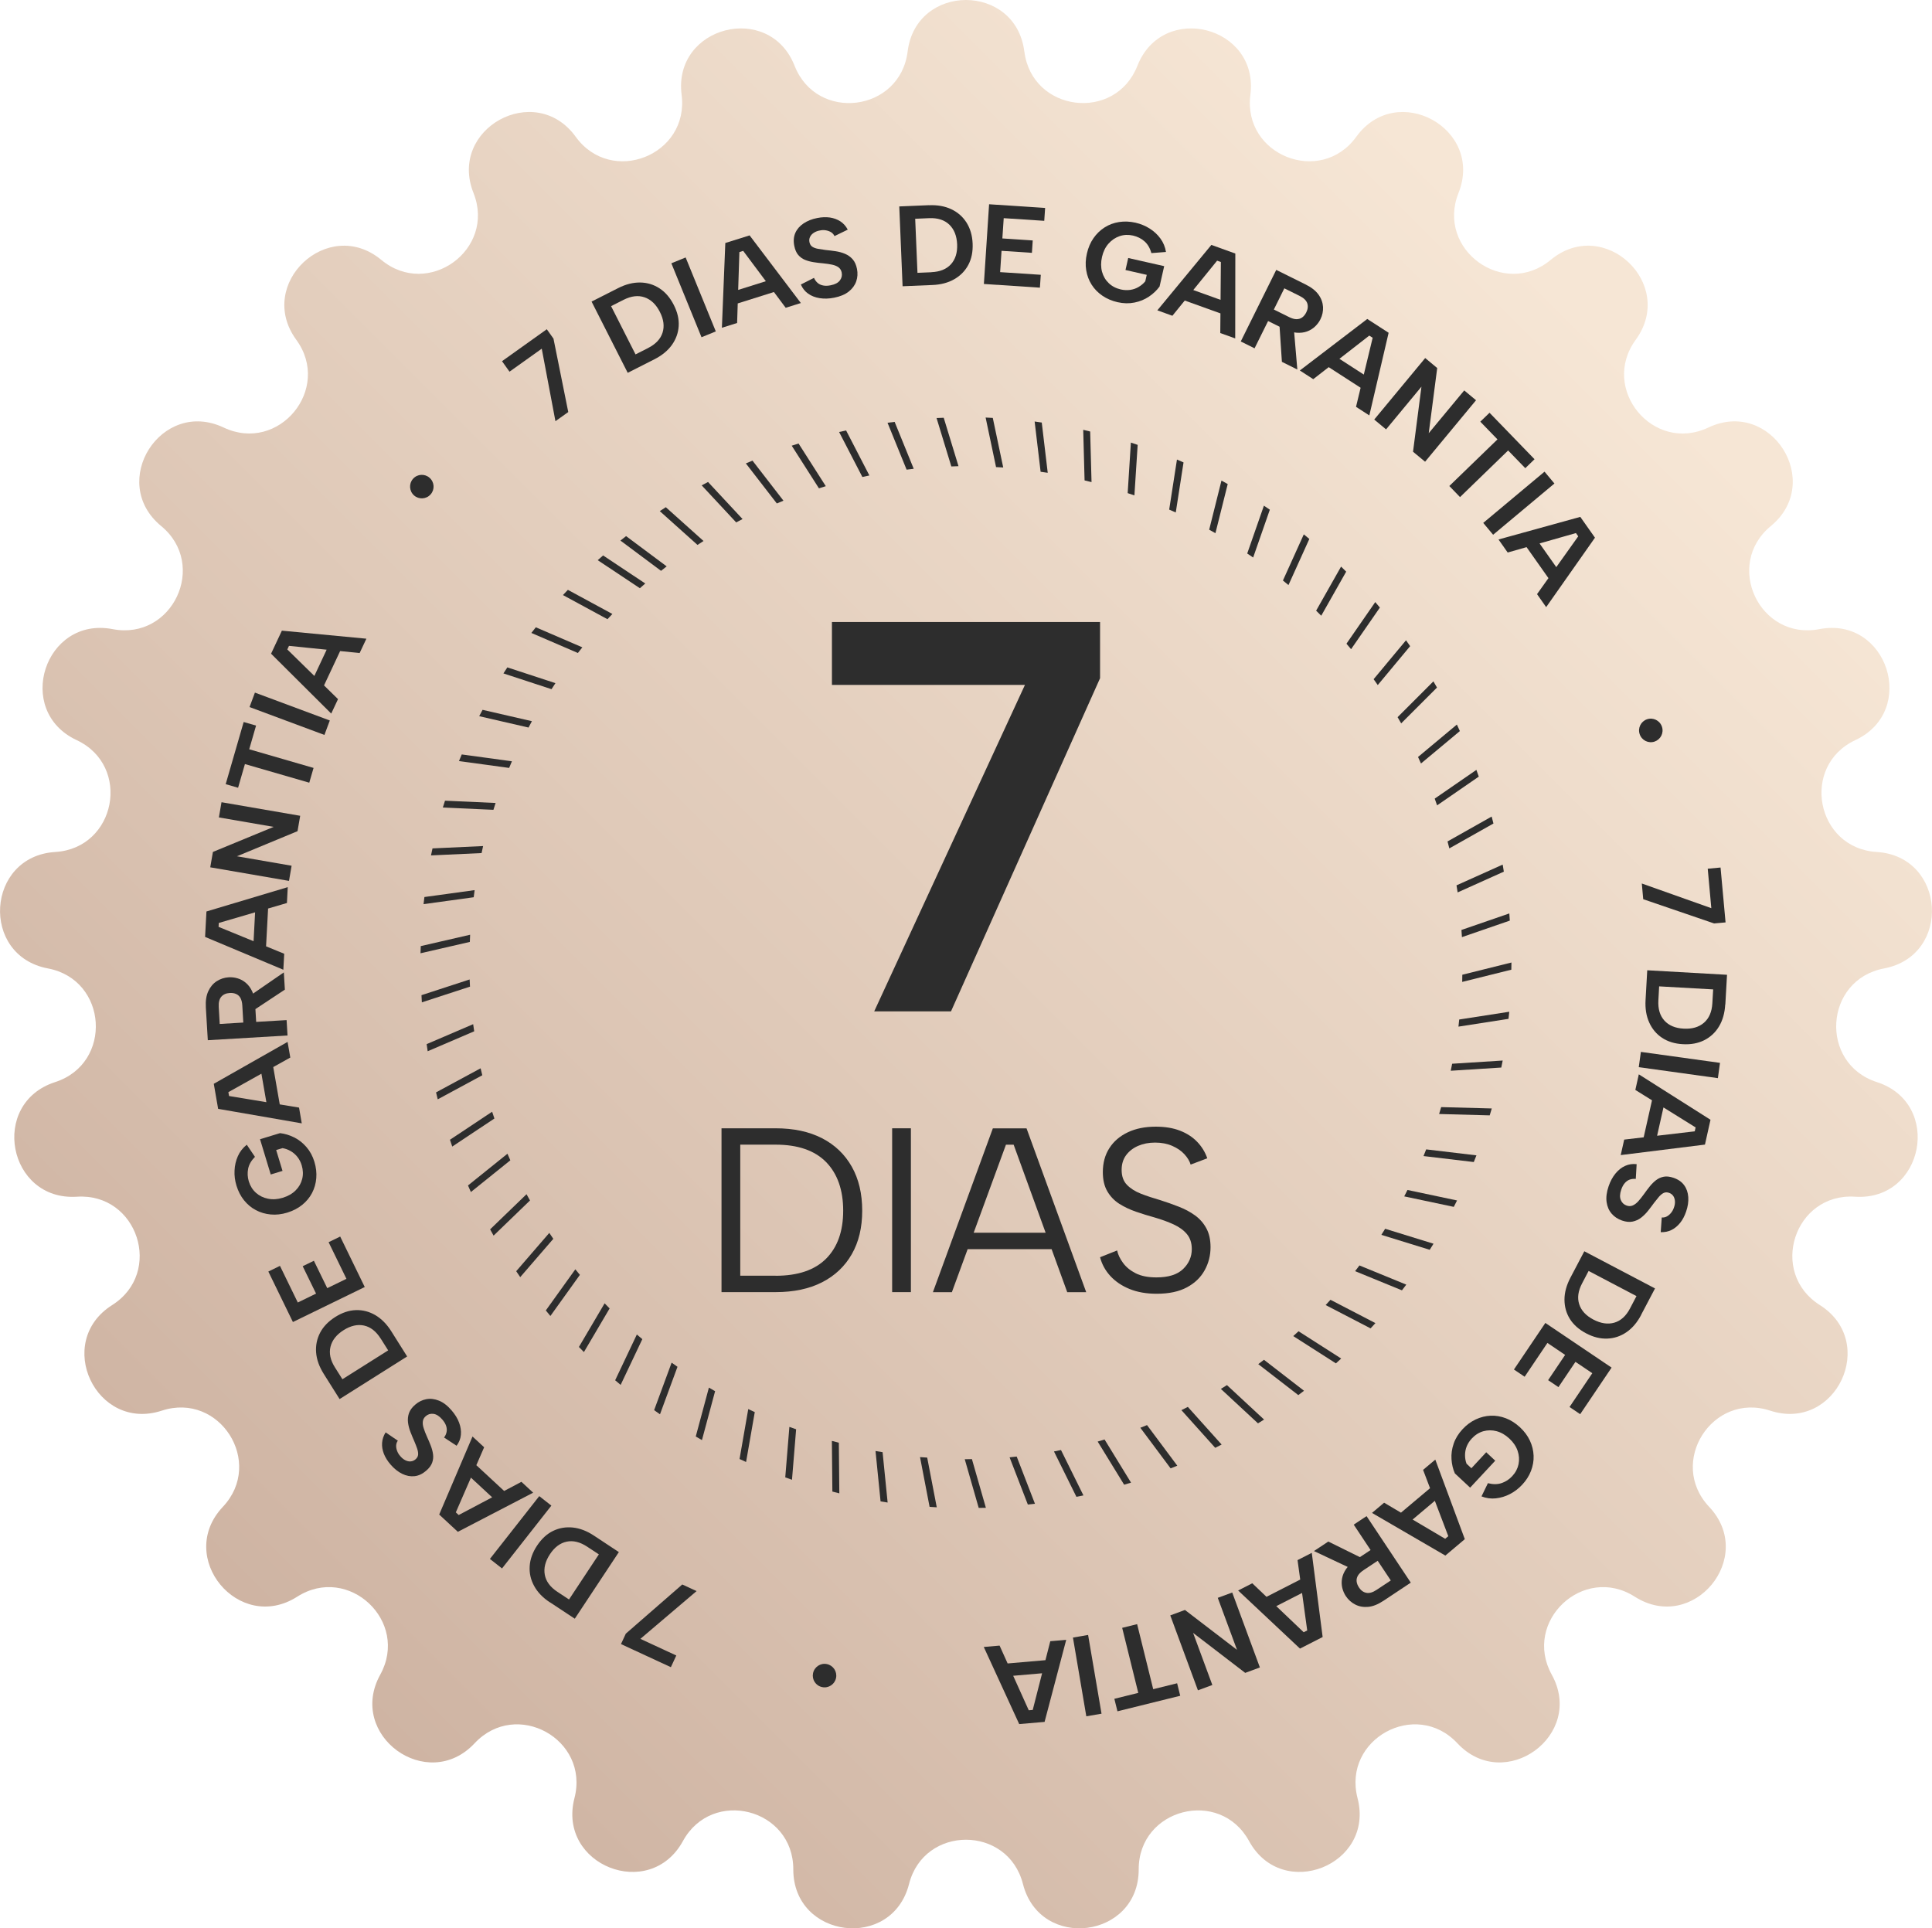 <svg xmlns="http://www.w3.org/2000/svg" xmlns:xlink="http://www.w3.org/1999/xlink" id="Camada_2" viewBox="0 0 355.52 354.87"><defs><style>.cls-1{fill:#2d2d2d;}.cls-2{fill:url(#Gradiente_sem_nome_15);}</style><linearGradient id="Gradiente_sem_nome_15" x1="294.77" y1="60.62" x2="43.49" y2="311.9" gradientUnits="userSpaceOnUse"><stop offset="0" stop-color="#f6e6d5"></stop><stop offset="1" stop-color="#cdb2a1"></stop></linearGradient></defs><g id="Camada_1-2"><path class="cls-2" d="m188.5,9.48h0c1.38,11.12,16.69,13.06,20.8,2.63h0c4.67-11.85,22.42-7.3,20.79,5.34h0c-1.43,11.12,12.92,16.8,19.49,7.72h0c7.47-10.32,23.53-1.49,18.81,10.34h0c-4.15,10.41,8.34,19.49,16.96,12.32h0c9.8-8.14,23.16,4.4,15.65,14.7h0c-6.61,9.06,3.23,20.95,13.36,16.15h0c11.52-5.45,21.34,10.02,11.5,18.13h0c-8.65,7.13-2.08,21.09,8.93,18.97h0c12.51-2.41,18.17,15.02,6.63,20.42h0c-10.15,4.75-7.26,19.91,3.93,20.59h0c12.72.78,13.87,19.06,1.35,21.43h0c-11.02,2.08-11.98,17.48-1.32,20.92h0c12.12,3.91,8.69,21.91-4.02,21.09h0c-11.19-.73-15.95,13.95-6.48,19.94h0c10.77,6.81,2.97,23.39-9.14,19.43h0c-10.65-3.48-18.92,9.54-11.23,17.7h0c8.74,9.27-2.94,23.39-13.68,16.54h0c-9.45-6.03-20.7,4.54-15.28,14.35h0c6.16,11.15-8.67,21.92-17.37,12.62h0c-7.66-8.19-21.18-.75-18.37,10.1h0c3.19,12.33-13.85,19.08-19.96,7.9h0c-5.38-9.83-20.33-6-20.31,5.21h0c.02,12.74-18.16,15.04-21.3,2.69h0c-2.77-10.86-18.2-10.86-20.96,0h0c-3.14,12.35-21.32,10.05-21.3-2.69h0c.02-11.21-14.92-15.05-20.31-5.21h0c-6.12,11.18-23.15,4.43-19.96-7.9h0c2.81-10.85-10.71-18.29-18.37-10.1h0c-8.7,9.3-23.53-1.47-17.37-12.62h0c5.42-9.81-5.83-20.38-15.28-14.35h0c-10.74,6.85-22.42-7.27-13.68-16.54h0c7.69-8.16-.58-21.19-11.23-17.7h0c-12.11,3.96-19.91-12.62-9.14-19.43h0c9.48-5.99,4.71-20.66-6.48-19.94h0c-12.71.82-16.15-17.17-4.02-21.09h0c10.67-3.44,9.7-18.84-1.32-20.92h0c-12.52-2.36-11.37-20.65,1.35-21.43h0c11.19-.68,14.08-15.84,3.93-20.59h0c-11.54-5.4-5.88-22.83,6.63-20.42h0c11.01,2.12,17.58-11.84,8.93-18.97h0c-9.83-8.1-.01-23.57,11.5-18.13h0c10.13,4.79,19.97-7.1,13.36-16.15h0c-7.51-10.29,5.85-22.84,15.65-14.7h0c8.62,7.16,21.11-1.91,16.96-12.32h0c-4.71-11.84,11.34-20.66,18.81-10.34h0c6.57,9.08,20.92,3.4,19.49-7.72h0c-1.62-12.64,16.13-17.19,20.79-5.34h0c4.11,10.43,19.42,8.5,20.8-2.63h0c1.57-12.64,19.9-12.64,21.47,0Z"></path><path class="cls-1" d="m202.43,114.47v10.34l-27.43,61.31h-14.13l27.74-60.08h-35.52v-11.57h49.34Z"></path><path class="cls-1" d="m142.72,207.64c3.33,0,6.18.61,8.55,1.83,2.37,1.22,4.19,2.97,5.47,5.23,1.28,2.27,1.92,4.97,1.92,8.1s-.64,5.77-1.92,8.01c-1.28,2.24-3.1,3.96-5.47,5.17s-5.22,1.81-8.55,1.81h-9.95v-30.15h9.95Zm0,27.14c4.11,0,7.21-1.05,9.3-3.15s3.14-5.04,3.14-8.83-1.05-6.8-3.14-8.94c-2.1-2.14-5.2-3.21-9.3-3.21h-6.5v24.12h6.5Z"></path><path class="cls-1" d="m164.17,207.64h3.45v30.15h-3.45v-30.15Z"></path><path class="cls-1" d="m186.53,210.66h-1.42l-9.95,27.14h-3.49l11.03-30.15h6.2l10.98,30.15h-3.49l-9.86-27.14Zm-9.48,16.2h17.58v3.02h-17.58v-3.02Z"></path><path class="cls-1" d="m205.57,230.13c.17.78.54,1.54,1.1,2.3.56.76,1.33,1.39,2.33,1.9.99.5,2.26.75,3.81.75,2.21,0,3.85-.52,4.91-1.55,1.06-1.03,1.59-2.25,1.59-3.66,0-1.12-.3-2.04-.9-2.76-.6-.72-1.42-1.31-2.46-1.79-1.03-.47-2.2-.9-3.49-1.27-1.15-.32-2.29-.67-3.42-1.06-1.13-.39-2.16-.88-3.08-1.46-.92-.59-1.65-1.36-2.2-2.3-.55-.95-.82-2.12-.82-3.53,0-1.69.4-3.17,1.21-4.42.8-1.25,1.94-2.22,3.4-2.91,1.46-.69,3.17-1.03,5.13-1.03,1.69,0,3.17.24,4.44.73s2.32,1.17,3.17,2.05c.85.88,1.47,1.89,1.87,3.04l-3.06,1.16c-.2-.66-.59-1.3-1.16-1.92-.57-.62-1.32-1.13-2.24-1.53-.92-.4-1.97-.6-3.14-.6s-2.19.2-3.12.6c-.93.4-1.67.98-2.22,1.72-.55.75-.82,1.65-.82,2.71,0,1.15.32,2.06.97,2.74.65.67,1.51,1.22,2.58,1.64,1.08.42,2.26.81,3.55,1.18,1.18.37,2.32.78,3.42,1.21,1.11.43,2.1.96,2.97,1.59.88.63,1.57,1.42,2.09,2.37.52.95.78,2.11.78,3.49,0,1.52-.36,2.94-1.08,4.24-.72,1.31-1.8,2.36-3.25,3.14-1.45.79-3.31,1.19-5.58,1.19-1.89,0-3.56-.29-5-.88-1.44-.59-2.61-1.39-3.53-2.39-.92-1-1.55-2.15-1.89-3.45l3.14-1.25Z"></path><path class="cls-1" d="m100.62,60.59l1.23,1.73,2.72,13.51-2.36,1.68-2.52-13.34-5.93,4.23-1.38-1.93,8.24-5.88Z"></path><path class="cls-1" d="m113.75,53.02c1.4-.71,2.75-1.05,4.06-1.03s2.49.38,3.56,1.08c1.07.7,1.94,1.72,2.62,3.05.68,1.34.98,2.63.9,3.89-.08,1.26-.5,2.41-1.25,3.47-.76,1.06-1.84,1.94-3.24,2.65l-4.89,2.48-6.65-13.11,4.89-2.48Zm5.5,11.03c1.41-.72,2.3-1.66,2.67-2.83.37-1.17.21-2.44-.49-3.81-.7-1.39-1.64-2.28-2.81-2.69-1.17-.41-2.46-.26-3.88.46l-2.29,1.16,4.5,8.88,2.29-1.16Z"></path><path class="cls-1" d="m123.55,48.45l2.62-1.07,5.55,13.61-2.63,1.07-5.55-13.61Z"></path><path class="cls-1" d="m136.76,46.17l-.7.22-.42,13.05-2.8.88.63-15.6,4.47-1.4,9.43,12.45-2.79.87-7.82-10.47Zm-2.6,7.71l8.17-2.57.7,2.24-8.17,2.57-.7-2.24Z"></path><path class="cls-1" d="m149.79,51.14c.16.37.38.67.66.92.28.24.62.4,1.03.48.4.08.86.07,1.38-.04.8-.16,1.36-.45,1.69-.89.33-.44.44-.91.34-1.44-.08-.41-.27-.73-.57-.96-.3-.23-.69-.39-1.18-.5-.49-.1-1.04-.19-1.67-.25-.6-.05-1.18-.12-1.75-.21-.57-.09-1.1-.23-1.59-.43-.49-.2-.91-.51-1.25-.91-.34-.4-.58-.96-.72-1.66-.18-.89-.11-1.69.19-2.38.3-.69.81-1.28,1.51-1.75.7-.47,1.54-.81,2.53-1,.84-.17,1.62-.19,2.34-.09.72.11,1.36.35,1.92.71.56.37,1.01.88,1.35,1.52l-2.44,1.19c-.13-.29-.33-.52-.6-.7-.27-.17-.59-.29-.96-.36s-.74-.06-1.11.02c-.41.07-.78.2-1.11.41s-.56.46-.71.76c-.15.3-.19.62-.12.97.08.38.25.67.52.85.27.18.62.31,1.05.39.43.08.89.15,1.37.21.61.06,1.23.14,1.86.23.62.09,1.21.25,1.75.48.54.23,1.01.56,1.4,1s.65,1.03.8,1.77c.16.81.11,1.58-.14,2.3-.25.72-.71,1.35-1.38,1.88s-1.57.91-2.7,1.13c-.95.19-1.83.21-2.65.08-.82-.13-1.53-.41-2.12-.83-.6-.42-1.04-.99-1.34-1.68l2.43-1.23Z"></path><path class="cls-1" d="m170.95,37.77c1.57-.07,2.94.18,4.12.74,1.18.56,2.11,1.38,2.79,2.46.68,1.08,1.06,2.37,1.12,3.86.06,1.5-.2,2.8-.79,3.91-.59,1.11-1.45,1.99-2.58,2.64-1.13.65-2.48,1.01-4.04,1.07l-5.48.23-.61-14.69,5.48-.23Zm.43,12.32c1.58-.07,2.78-.55,3.61-1.46.82-.91,1.2-2.13,1.14-3.67-.07-1.55-.55-2.76-1.44-3.62-.9-.86-2.14-1.26-3.72-1.19l-2.56.11.42,9.95,2.56-.11Z"></path><path class="cls-1" d="m192.18,40.64l-7.48-.49-.25,3.73,5.59.37-.15,2.28-5.59-.37-.26,3.92,7.48.49-.16,2.37-10.31-.68.96-14.67,10.31.68-.16,2.37Z"></path><path class="cls-1" d="m211.87,46.57c-.26-.94-.69-1.66-1.28-2.17-.59-.52-1.29-.86-2.1-1.05-.86-.19-1.68-.16-2.47.11s-1.46.73-2.04,1.38c-.57.65-.97,1.46-1.19,2.43-.23,1-.22,1.91,0,2.74.23.83.64,1.53,1.24,2.1.59.57,1.34.96,2.22,1.16.59.13,1.16.16,1.72.08.56-.08,1.08-.26,1.55-.54s.89-.62,1.23-1.04l.27-1.19-3.91-.89.5-2.21,6.62,1.5-.85,3.75c-.52.71-1.17,1.33-1.96,1.86-.79.53-1.67.89-2.66,1.09-.99.2-2.03.18-3.12-.07-1.04-.24-1.96-.63-2.78-1.19-.81-.56-1.48-1.23-1.98-2.03-.51-.8-.84-1.68-1-2.66s-.12-2,.13-3.08c.24-1.06.64-2,1.21-2.82.56-.81,1.25-1.47,2.05-1.98.8-.51,1.69-.84,2.66-.99.97-.15,1.97-.11,3.01.12.96.22,1.83.58,2.62,1.08.79.5,1.45,1.11,1.98,1.84.53.72.87,1.55,1.02,2.47l-2.7.21Z"></path><path class="cls-1" d="m224.66,48.22l-.69-.25-8.23,10.14-2.77-1,9.94-12.04,4.41,1.59-.02,15.62-2.75-.99.11-13.06Zm-6.73,4.56l8.06,2.9-.8,2.21-8.06-2.9.8-2.21Z"></path><path class="cls-1" d="m240.27,52.36c1.07.53,1.85,1.15,2.36,1.86.51.71.78,1.47.83,2.26.04.79-.12,1.56-.48,2.28-.24.49-.57.93-.99,1.33-.42.4-.91.7-1.48.91s-1.22.28-1.93.23c-.71-.06-1.5-.3-2.35-.72l-2.88-1.43-2.49,5.02-2.54-1.26,6.53-13.17,5.42,2.69Zm.11,5.12c.3-.6.35-1.16.17-1.69-.19-.52-.66-.97-1.41-1.34l-2.8-1.39-1.93,3.9,2.8,1.39c.51.25.97.39,1.36.39.39,0,.75-.1,1.05-.32.31-.22.56-.54.76-.94Zm-2.3,2.89l.65,7.63-2.84-1.41-.5-7.56,2.69,1.33Z"></path><path class="cls-1" d="m252.59,62.16l-.62-.4-10.31,8.02-2.47-1.6,12.41-9.48,3.93,2.54-3.55,15.21-2.45-1.58,3.06-12.7Zm-7.59,2.92l7.2,4.65-1.28,1.98-7.2-4.65,1.28-1.98Z"></path><path class="cls-1" d="m271.62,73.65l-9.38,11.32-2.22-1.84,1.55-11.97-6.51,7.86-2.18-1.81,9.38-11.32,2.21,1.84-1.56,11.99,6.53-7.87,2.18,1.81Z"></path><path class="cls-1" d="m274.1,75.96l8.28,8.55-1.7,1.65-3.16-3.26-8.85,8.58-1.97-2.04,8.86-8.58-3.16-3.26,1.71-1.65Z"></path><path class="cls-1" d="m284.22,86.8l1.82,2.18-11.28,9.43-1.82-2.18,11.28-9.43Z"></path><path class="cls-1" d="m290.42,98.7l-.42-.6-12.56,3.58-1.69-2.4,15.05-4.16,2.7,3.83-8.98,12.78-1.68-2.39,7.58-10.64Zm-8.13-.13l4.94,7-1.92,1.35-4.94-7,1.92-1.35Z"></path><path class="cls-1" d="m304.48,136.47c-1.13.39-2.36-.21-2.75-1.35-.39-1.13.21-2.36,1.34-2.75,1.13-.39,2.36.21,2.75,1.35.4,1.17-.25,2.37-1.34,2.75Z"></path><path class="cls-1" d="m317.53,169.75l-2.11.19-13.04-4.46-.26-2.89,12.79,4.54-.66-7.26,2.36-.22.92,10.08Z"></path><path class="cls-1" d="m317.47,184.86c-.09,1.57-.47,2.91-1.14,4.03-.67,1.12-1.58,1.96-2.72,2.54-1.14.57-2.46.82-3.95.73-1.5-.08-2.77-.48-3.81-1.17s-1.84-1.64-2.37-2.83c-.54-1.19-.76-2.56-.67-4.13l.31-5.47,14.68.83-.31,5.47Zm-12.3-.78c-.09,1.58.28,2.82,1.1,3.73.82.91,2.01,1.41,3.54,1.49,1.55.09,2.8-.27,3.74-1.08s1.46-2,1.55-3.58l.15-2.56-9.94-.56-.14,2.56Z"></path><path class="cls-1" d="m316.51,195.6l-.39,2.81-14.56-2.02.39-2.81,14.56,2.02Z"></path><path class="cls-1" d="m311.86,208.2l.16-.72-11.09-6.9.64-2.87,13.19,8.36-1.02,4.57-15.5,1.93.64-2.85,12.97-1.52Zm-5.37-6.11l-1.88,8.36-2.29-.51,1.88-8.36,2.29.51Z"></path><path class="cls-1" d="m301.05,216.96c-.4-.05-.77,0-1.13.11-.35.12-.66.34-.93.65-.27.31-.49.71-.66,1.22-.26.77-.29,1.4-.07,1.91.21.5.57.84,1.07,1.01.4.14.77.13,1.12-.02.35-.15.69-.41,1.02-.77.33-.37.68-.81,1.05-1.32.34-.49.7-.96,1.06-1.41s.75-.84,1.17-1.16.89-.53,1.41-.63c.52-.1,1.12-.03,1.79.2.86.29,1.52.75,1.96,1.36.45.61.7,1.34.76,2.18.06.84-.07,1.74-.4,2.69-.28.81-.64,1.5-1.1,2.07s-.98,1-1.58,1.3-1.26.43-1.99.41l.19-2.71c.31.03.61-.02.9-.17s.55-.36.79-.65.42-.61.54-.97c.15-.39.22-.78.2-1.16-.02-.38-.12-.71-.3-.99-.19-.28-.44-.47-.78-.59-.37-.13-.7-.12-1,.02-.29.14-.58.38-.87.71-.28.33-.57.69-.87,1.08-.36.5-.74.99-1.13,1.49-.39.49-.82.92-1.29,1.28-.47.36-.99.59-1.56.71s-1.22.05-1.93-.19c-.78-.27-1.42-.69-1.92-1.27-.5-.58-.81-1.29-.93-2.14-.12-.85,0-1.82.37-2.9.31-.91.73-1.69,1.25-2.33.52-.64,1.12-1.12,1.78-1.42.67-.3,1.38-.41,2.13-.32l-.16,2.72Z"></path><path class="cls-1" d="m302.01,241.97c-.73,1.39-1.63,2.45-2.71,3.19-1.08.74-2.25,1.13-3.53,1.18s-2.58-.27-3.9-.97c-1.33-.7-2.32-1.58-2.99-2.65-.66-1.07-.99-2.25-.99-3.56,0-1.3.37-2.65,1.1-4.04l2.55-4.85,13.01,6.84-2.55,4.85Zm-10.87-5.81c-.74,1.4-.92,2.69-.54,3.85.37,1.17,1.24,2.11,2.61,2.83,1.38.72,2.66.91,3.85.57,1.19-.35,2.16-1.22,2.89-2.62l1.19-2.27-8.81-4.63-1.19,2.27Z"></path><path class="cls-1" d="m288.82,258.93l4.19-6.22-3.1-2.09-3.13,4.65-1.9-1.28,3.13-4.65-3.26-2.2-4.19,6.22-1.97-1.33,5.78-8.57,12.19,8.22-5.78,8.57-1.97-1.33Z"></path><path class="cls-1" d="m273.8,272.95c.94.24,1.78.24,2.53-.02s1.4-.68,1.96-1.29c.6-.65.98-1.38,1.15-2.19.16-.81.11-1.63-.17-2.45-.28-.82-.78-1.57-1.51-2.25-.75-.7-1.54-1.15-2.37-1.37-.83-.22-1.64-.21-2.44.01-.79.23-1.5.67-2.12,1.34-.41.44-.72.92-.93,1.44s-.31,1.06-.31,1.62.09,1.08.28,1.58l.89.83,2.73-2.94,1.66,1.55-4.62,4.96-2.81-2.62c-.36-.81-.56-1.69-.62-2.63s.07-1.89.4-2.84c.32-.95.87-1.84,1.63-2.66.72-.78,1.53-1.38,2.42-1.8.89-.42,1.81-.65,2.75-.69.94-.04,1.88.12,2.8.47.92.35,1.79.91,2.6,1.66.8.74,1.41,1.56,1.83,2.46.42.9.64,1.82.68,2.77s-.13,1.88-.48,2.8c-.35.91-.89,1.76-1.62,2.54-.67.72-1.42,1.29-2.25,1.72-.83.43-1.69.69-2.59.79-.89.1-1.78-.02-2.65-.36l1.18-2.43Z"></path><path class="cls-1" d="m265.95,283.17l.56-.47-4.64-12.2,2.25-1.89,5.43,14.64-3.58,3.02-13.5-7.85,2.23-1.88,11.25,6.65Zm-.57-8.11l-6.55,5.52-1.51-1.8,6.56-5.52,1.51,1.8Z"></path><path class="cls-1" d="m248.72,288.7l-6.93-3.26,2.64-1.75,6.79,3.35-2.5,1.66Zm5.84,5.9c-.99.66-1.92,1.03-2.79,1.11-.87.08-1.66-.06-2.37-.42s-1.29-.88-1.74-1.55c-.3-.45-.52-.96-.66-1.52-.13-.56-.15-1.14-.04-1.74.11-.6.36-1.19.77-1.78.41-.59,1.01-1.15,1.8-1.67l2.68-1.78-3.1-4.67,2.36-1.57,8.14,12.24-5.04,3.35Zm-4.49-2.46c.37.56.83.89,1.38.99.54.1,1.17-.08,1.87-.55l2.61-1.73-2.41-3.62-2.61,1.73c-.48.32-.82.65-1.02.98-.2.34-.29.69-.25,1.07.04.38.18.75.43,1.12Z"></path><path class="cls-1" d="m239.9,300.38l.65-.33-1.78-12.94,2.62-1.34,2,15.49-4.17,2.13-11.38-10.69,2.6-1.33,9.46,9.01Zm1.27-8.03l-7.63,3.9-1.07-2.09,7.63-3.9,1.07,2.09Z"></path><path class="cls-1" d="m220.44,311.07l-5.09-13.79,2.7-1,9.58,7.34-3.54-9.57,2.66-.98,5.09,13.79-2.7,1-9.59-7.36,3.54,9.59-2.66.98Z"></path><path class="cls-1" d="m217.19,312.07l-11.56,2.86-.57-2.3,4.4-1.09-2.96-11.97,2.75-.68,2.96,11.97,4.4-1.09.57,2.3Z"></path><path class="cls-1" d="m202.69,315.37l-2.79.48-2.46-14.49,2.79-.48,2.47,14.49Z"></path><path class="cls-1" d="m189.31,314.74l.73-.06,3.23-12.65,2.93-.25-3.98,15.1-4.67.4-6.52-14.19,2.91-.25,5.37,11.91Zm4.2-6.96l-8.54.74-.2-2.34,8.54-.74.2,2.34Z"></path><path class="cls-1" d="m149.61,307.94c.23-1.17,1.37-1.94,2.54-1.7,1.17.23,1.93,1.37,1.7,2.54-.23,1.17-1.37,1.94-2.54,1.7-1.22-.24-1.93-1.41-1.7-2.54Z"></path><path class="cls-1" d="m114.27,302.56l.89-1.92,10.39-9.05,2.63,1.22-10.34,8.79,6.61,3.06-1,2.15-9.18-4.25Z"></path><path class="cls-1" d="m101.19,294.88c-1.31-.86-2.28-1.87-2.9-3.02-.63-1.15-.9-2.35-.82-3.63.08-1.27.53-2.54,1.36-3.79s1.8-2.15,2.93-2.7c1.13-.55,2.34-.76,3.64-.63,1.29.13,2.6.63,3.91,1.5l4.57,3.02-8.11,12.26-4.57-3.02Zm6.87-10.24c-1.32-.87-2.58-1.18-3.78-.93-1.2.25-2.23,1.02-3.08,2.31-.86,1.3-1.17,2.56-.95,3.78.22,1.22,1,2.27,2.32,3.14l2.14,1.41,5.49-8.3-2.14-1.41Z"></path><path class="cls-1" d="m92.38,288.64l-2.23-1.75,9.08-11.56,2.23,1.75-9.08,11.56Z"></path><path class="cls-1" d="m83.87,278.31l.54.5,11.54-6.11,2.16,2-13.86,7.2-3.43-3.18,6.13-14.36,2.14,1.98-5.21,11.98Zm7.98-1.57l-6.28-5.82,1.6-1.73,6.28,5.82-1.6,1.73Z"></path><path class="cls-1" d="m81.71,264.55c.24-.32.4-.66.47-1.03s.04-.74-.09-1.13c-.13-.39-.37-.78-.72-1.18-.53-.61-1.07-.95-1.61-1.02-.54-.07-1.01.07-1.41.42-.32.28-.5.6-.54.97-.05.37,0,.8.16,1.27.15.47.35,1,.61,1.57.25.54.48,1.09.69,1.63.21.54.35,1.07.42,1.6s.01,1.04-.17,1.54-.54.98-1.08,1.45c-.69.6-1.41.94-2.16,1.02s-1.51-.06-2.27-.43-1.47-.94-2.13-1.7c-.56-.64-.97-1.31-1.24-1.98-.26-.68-.38-1.35-.33-2.02s.26-1.31.65-1.93l2.25,1.53c-.19.25-.29.54-.31.86-.02.32.04.66.17,1.01.13.35.32.67.57.95.27.33.57.58.91.76s.68.26,1.01.23c.33-.02.63-.15.9-.38.3-.26.46-.55.48-.88.02-.33-.04-.69-.18-1.11-.14-.41-.31-.84-.5-1.29-.25-.56-.49-1.14-.72-1.73-.23-.59-.38-1.17-.46-1.76-.07-.59-.02-1.15.17-1.71.19-.55.57-1.08,1.14-1.57.62-.54,1.31-.88,2.06-1.02.75-.14,1.52-.05,2.32.27.8.32,1.57.91,2.32,1.78.63.73,1.1,1.48,1.39,2.26.29.77.4,1.53.33,2.26-.07.73-.34,1.4-.79,2l-2.28-1.5Z"></path><path class="cls-1" d="m59.58,252.84c-.84-1.33-1.31-2.64-1.41-3.94-.1-1.3.15-2.52.74-3.65s1.53-2.09,2.79-2.89c1.27-.8,2.53-1.22,3.79-1.26,1.26-.04,2.45.27,3.57.92,1.12.66,2.11,1.65,2.94,2.97l2.92,4.64-12.43,7.84-2.92-4.64Zm10.47-6.5c-.84-1.34-1.87-2.14-3.06-2.4s-2.45.02-3.75.84c-1.32.83-2.12,1.85-2.42,3.05s-.03,2.48.82,3.82l1.37,2.17,8.42-5.31-1.37-2.17Z"></path><path class="cls-1" d="m51.52,232.96l3.28,6.74,3.36-1.64-2.46-5.04,2.06-1,2.46,5.04,3.53-1.72-3.28-6.74,2.13-1.04,4.52,9.29-13.22,6.44-4.52-9.29,2.13-1.04Z"></path><path class="cls-1" d="m46.91,212.9c-.68.69-1.1,1.42-1.25,2.19s-.11,1.55.13,2.34c.26.84.7,1.54,1.32,2.09.62.55,1.36.91,2.21,1.08.85.17,1.75.12,2.7-.17.98-.3,1.77-.75,2.38-1.36s1.01-1.31,1.21-2.11c.2-.8.17-1.64-.09-2.51-.17-.58-.44-1.09-.78-1.53-.35-.44-.76-.8-1.24-1.08-.48-.28-.98-.46-1.51-.55l-1.17.35,1.17,3.84-2.17.66-1.97-6.49,3.68-1.12c.88.1,1.74.36,2.59.78s1.6,1.01,2.26,1.77c.66.76,1.16,1.67,1.48,2.74.31,1.02.42,2.02.34,3-.08.98-.34,1.89-.78,2.73-.44.84-1.05,1.57-1.82,2.19-.77.62-1.68,1.09-2.74,1.42-1.04.32-2.06.43-3.04.34-.99-.09-1.9-.36-2.74-.8-.84-.45-1.56-1.05-2.18-1.82-.61-.76-1.07-1.66-1.38-2.67-.29-.94-.41-1.87-.36-2.81.04-.94.25-1.81.61-2.63s.91-1.52,1.64-2.11l1.51,2.24Z"></path><path class="cls-1" d="m42.02,200.98l.13.72,12.88,2.13.5,2.9-15.39-2.67-.8-4.61,13.58-7.71.5,2.88-11.4,6.37Zm7.3,3.59l-1.47-8.44,2.32-.4,1.47,8.44-2.32.4Z"></path><path class="cls-1" d="m37.88,185.38c-.07-1.19.08-2.18.45-2.97.37-.79.88-1.41,1.55-1.84.67-.43,1.41-.67,2.22-.72.54-.03,1.09.03,1.64.2.55.16,1.06.44,1.52.84.46.39.85.91,1.15,1.56s.49,1.45.54,2.4l.19,3.21,5.6-.33.17,2.83-14.67.87-.36-6.04Zm4.39-2.64c-.67.04-1.19.27-1.55.69-.36.42-.52,1.05-.47,1.89l.18,3.12,4.34-.26-.18-3.12c-.03-.57-.15-1.03-.33-1.38-.19-.35-.46-.6-.8-.75-.35-.16-.74-.22-1.19-.19Zm3.65.56l6.31-4.35.19,3.17-6.32,4.18-.18-3Z"></path><path class="cls-1" d="m40.26,169.84l-.04.73,12.08,4.95-.16,2.94-14.4-6.04.25-4.68,14.96-4.48-.15,2.92-12.54,3.67Zm6.31,5.13l.45-8.56,2.35.12-.46,8.56-2.35-.12Z"></path><path class="cls-1" d="m40.75,147.63l14.49,2.5-.49,2.83-11.15,4.62,10.06,1.74-.48,2.79-14.49-2.5.49-2.83,11.18-4.61-10.08-1.74.48-2.79Z"></path><path class="cls-1" d="m41.53,144.31l3.31-11.44,2.28.66-1.26,4.36,11.84,3.43-.79,2.72-11.84-3.43-1.26,4.36-2.28-.66Z"></path><path class="cls-1" d="m45.92,130.12l.99-2.66,13.78,5.13-.99,2.66-13.78-5.13Z"></path><path class="cls-1" d="m53.18,118.85l-.31.67,9.33,9.14-1.25,2.66-11.07-11.02,1.99-4.24,15.55,1.48-1.24,2.64-13-1.32Zm3.92,7.13l3.64-7.76,2.13,1-3.64,7.76-2.13-1Z"></path><path class="cls-1" d="m79.05,87.93c.9.79.99,2.16.19,3.05-.79.9-2.16.98-3.05.19s-.98-2.16-.19-3.05c.82-.93,2.19-.96,3.05-.19Z"></path><path class="cls-1" d="m122.68,104.23l-1.04.82-7.47-5.57,1.04-.82,7.47,5.57Z"></path><path class="cls-1" d="m129.46,99.56l-1.11.72-6.94-6.22,1.11-.72,6.94,6.22Z"></path><path class="cls-1" d="m136.64,95.52l-1.17.62-6.35-6.82,1.17-.62,6.35,6.82Z"></path><path class="cls-1" d="m144.17,92.14l-1.22.51-5.7-7.37,1.22-.51,5.7,7.37Z"></path><path class="cls-1" d="m151.96,89.47l-1.26.4-5.01-7.85,1.26-.4,5.01,7.85Z"></path><path class="cls-1" d="m159.98,87.5l-1.29.28-4.28-8.28,1.29-.28,4.28,8.28Z"></path><path class="cls-1" d="m168.14,86.27l-1.31.16-3.51-8.63,1.31-.16,3.51,8.63Z"></path><path class="cls-1" d="m176.38,85.79l-1.32.05-2.72-8.91,1.32-.05,2.72,8.91Z"></path><path class="cls-1" d="m184.61,86.03l-1.32-.07-1.92-9.12,1.32.07,1.92,9.12Z"></path><path class="cls-1" d="m192.8,87.01l-1.31-.19-1.1-9.25,1.31.19,1.1,9.25Z"></path><path class="cls-1" d="m200.86,88.72l-1.28-.31-.25-9.31,1.28.31.25,9.31Z"></path><path class="cls-1" d="m208.76,91.17l-1.25-.42.59-9.3,1.25.42-.6,9.3Z"></path><path class="cls-1" d="m216.36,94.31l-1.21-.53,1.43-9.21,1.21.53-1.43,9.21Z"></path><path class="cls-1" d="m223.66,98.12l-1.15-.64,2.26-9.04,1.15.64-2.26,9.04Z"></path><path class="cls-1" d="m230.6,102.6l-1.09-.74,3.07-8.8,1.09.74-3.07,8.8Z"></path><path class="cls-1" d="m237.1,107.67l-1.02-.84,3.84-8.49,1.02.84-3.84,8.49Z"></path><path class="cls-1" d="m243.13,113.31l-.94-.93,4.59-8.11.94.93-4.59,8.11Z"></path><path class="cls-1" d="m248.62,119.47l-.85-1.01,5.3-7.66.85,1.01-5.3,7.66Z"></path><path class="cls-1" d="m253.53,126.07l-.76-1.08,5.96-7.16.76,1.08-5.96,7.16Z"></path><path class="cls-1" d="m257.84,133.12l-.66-1.14,6.59-6.59.66,1.14-6.59,6.59Z"></path><path class="cls-1" d="m261.49,140.51l-.55-1.2,7.15-5.97.55,1.2-7.16,5.97Z"></path><path class="cls-1" d="m264.45,148.21l-.44-1.24,7.67-5.29.44,1.24-7.67,5.29Z"></path><path class="cls-1" d="m266.7,156.13l-.33-1.28,8.12-4.58.33,1.28-8.12,4.58Z"></path><path class="cls-1" d="m268.23,164.23l-.21-1.3,8.5-3.82.21,1.3-8.5,3.82Z"></path><path class="cls-1" d="m269.02,172.46l-.09-1.32,8.81-3.04.09,1.32-8.81,3.04Z"></path><path class="cls-1" d="m269.07,180.7l.02-1.32,9.04-2.25-.02,1.32-9.04,2.25Z"></path><path class="cls-1" d="m268.38,188.93l.14-1.31,9.21-1.43-.14,1.31-9.21,1.43Z"></path><path class="cls-1" d="m266.96,197.05l.26-1.29,9.3-.59-.26,1.29-9.3.59Z"></path><path class="cls-1" d="m264.82,205.01l.38-1.27,9.31.25-.38,1.27-9.31-.25Z"></path><path class="cls-1" d="m261.95,212.75l.49-1.23,9.25,1.1-.49,1.23-9.25-1.1Z"></path><path class="cls-1" d="m258.4,220.17l.6-1.18,9.12,1.93-.6,1.18-9.12-1.93Z"></path><path class="cls-1" d="m254.19,227.25l.7-1.12,8.9,2.75-.7,1.12-8.9-2.75Z"></path><path class="cls-1" d="m249.36,233.93l.8-1.05,8.62,3.53-.8,1.05-8.62-3.53Z"></path><path class="cls-1" d="m243.94,240.17l.89-.97,8.27,4.29-.89.97-8.27-4.29Z"></path><path class="cls-1" d="m237.98,245.88l.97-.89,7.85,5.02-.97.89-7.85-5.02Z"></path><path class="cls-1" d="m231.54,251.04l1.05-.8,7.37,5.7-1.05.8-7.37-5.7Z"></path><path class="cls-1" d="m224.66,255.6l1.12-.7,6.83,6.34-1.12.7-6.83-6.34Z"></path><path class="cls-1" d="m217.4,259.51l1.18-.6,6.22,6.93-1.18.6-6.22-6.93Z"></path><path class="cls-1" d="m209.84,262.75l1.23-.49,5.57,7.47-1.23.49-5.57-7.47Z"></path><path class="cls-1" d="m201.99,265.29l1.27-.38,4.87,7.94-1.27.38-4.87-7.94Z"></path><path class="cls-1" d="m193.95,267.11l1.29-.26,4.13,8.35-1.29.26-4.13-8.35Z"></path><path class="cls-1" d="m185.78,268.19l1.31-.14,3.36,8.69-1.31.14-3.36-8.69Z"></path><path class="cls-1" d="m177.53,268.54l1.32-.02,2.57,8.96-1.32.02-2.57-8.96Z"></path><path class="cls-1" d="m169.3,268.15l1.32.09,1.76,9.15-1.32-.09-1.76-9.15Z"></path><path class="cls-1" d="m161.11,267.03l1.3.21.93,9.27-1.3-.21-.93-9.27Z"></path><path class="cls-1" d="m153.08,265.17l1.28.33.09,9.32-1.28-.33-.09-9.32Z"></path><path class="cls-1" d="m145.26,262.59l1.24.44-.76,9.29-1.24-.44.76-9.29Z"></path><path class="cls-1" d="m137.69,259.31l1.2.56-1.6,9.18-1.2-.55,1.6-9.18Z"></path><path class="cls-1" d="m130.45,255.36l1.14.66-2.42,9-1.14-.66,2.42-9Z"></path><path class="cls-1" d="m123.59,250.77l1.08.76-3.22,8.74-1.08-.76,3.22-8.74Z"></path><path class="cls-1" d="m117.19,245.59l1.01.85-3.99,8.42-1.01-.85,3.99-8.42Z"></path><path class="cls-1" d="m111.26,239.85l.92.94-4.73,8.03-.92-.94,4.73-8.03Z"></path><path class="cls-1" d="m105.87,233.59l.84,1.02-5.43,7.57-.84-1.02,5.43-7.57Z"></path><path class="cls-1" d="m101.08,226.89l.74,1.09-6.09,7.05-.74-1.09,6.09-7.05Z"></path><path class="cls-1" d="m96.89,219.77l.64,1.15-6.7,6.47-.64-1.15,6.7-6.47Z"></path><path class="cls-1" d="m93.38,212.32l.53,1.21-7.26,5.84-.53-1.21,7.26-5.84Z"></path><path class="cls-1" d="m90.56,204.59l.42,1.25-7.76,5.16-.42-1.25,7.76-5.16Z"></path><path class="cls-1" d="m88.44,196.6l.31,1.28-8.2,4.43-.31-1.28,8.2-4.43Z"></path><path class="cls-1" d="m87.07,188.48l.19,1.31-8.56,3.67-.19-1.31,8.56-3.67Z"></path><path class="cls-1" d="m86.42,180.25l.07,1.32-8.86,2.89-.07-1.32,8.86-2.89Z"></path><path class="cls-1" d="m86.51,172.02l-.05,1.32-9.08,2.09.05-1.32,9.08-2.09Z"></path><path class="cls-1" d="m87.34,163.81l-.17,1.31-9.23,1.27.16-1.31,9.23-1.27Z"></path><path class="cls-1" d="m88.9,155.7l-.28,1.29-9.31.43.28-1.29,9.31-.43Z"></path><path class="cls-1" d="m91.2,147.77l-.4,1.26-9.31-.42.4-1.26,9.31.42Z"></path><path class="cls-1" d="m94.2,140.1l-.51,1.22-9.23-1.26.51-1.22,9.23,1.26Z"></path><path class="cls-1" d="m97.88,132.72l-.62,1.17-9.08-2.09.62-1.17,9.08,2.09Z"></path><path class="cls-1" d="m102.21,125.72l-.72,1.11-8.85-2.9.72-1.11,8.85,2.9Z"></path><path class="cls-1" d="m107.16,119.13l-.82,1.04-8.56-3.69.82-1.04,8.56,3.69Z"></path><path class="cls-1" d="m112.69,112.99l-.91.96-8.19-4.44.91-.96,8.19,4.44Z"></path><path class="cls-1" d="m118.74,107.38l-.99.87-7.76-5.16.99-.87,7.76,5.16Z"></path></g></svg>